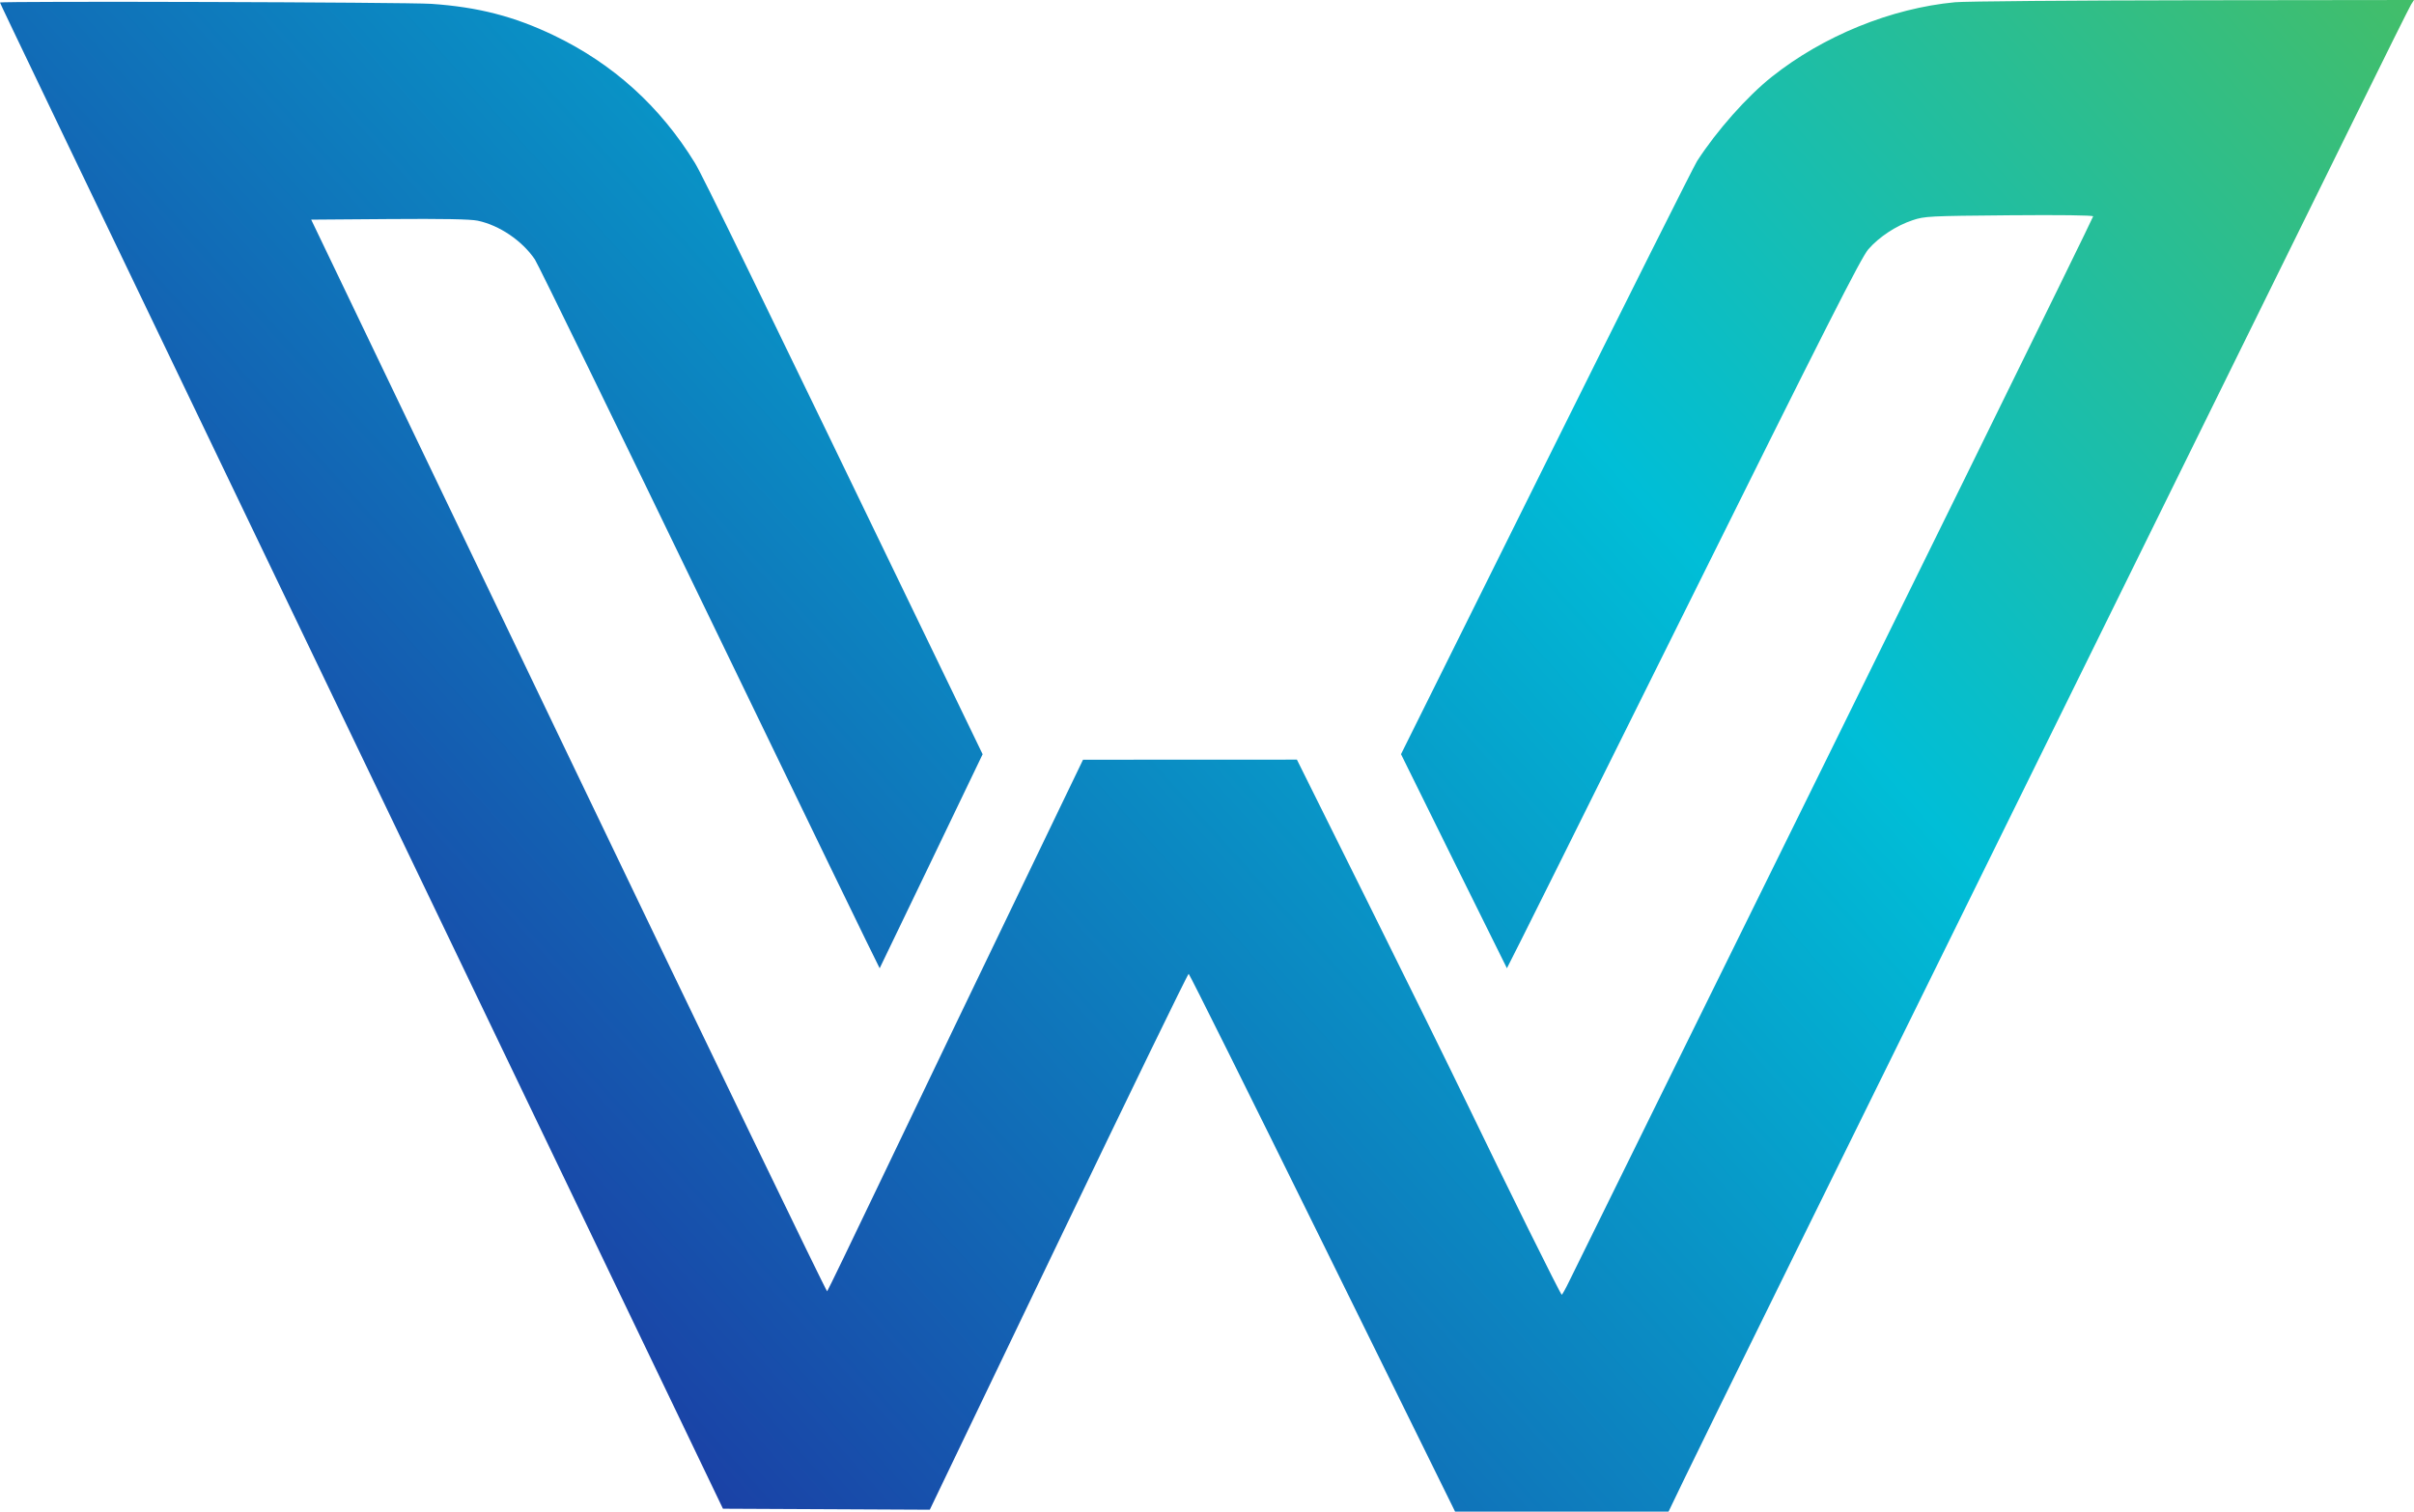 <svg width="1319" height="826" viewBox="0 0 1319 826" fill="none" xmlns="http://www.w3.org/2000/svg">
<path fill-rule="evenodd" clip-rule="evenodd" d="M1068.22 1.223C1033.28 4.517 996.227 19.601 968.103 41.975C954.526 52.777 938.047 71.367 927.263 88.051C925.585 90.645 888.504 164.621 844.86 252.443L765.508 412.117L794.327 470.473C810.178 502.569 823.247 528.943 823.371 529.082C823.495 529.222 866.893 442.127 919.811 335.538C998.285 177.477 1016.92 140.72 1020.86 136.21C1026.87 129.348 1036.05 123.321 1045.08 120.321C1051.65 118.135 1054.04 118.013 1097.83 117.639C1125.64 117.4 1143.69 117.628 1143.69 118.22C1143.69 119.09 1034.75 340.587 907.463 598.51C882.005 650.096 859.526 695.731 857.508 699.923C855.49 704.115 853.603 707.514 853.315 707.479C852.675 707.4 823.148 647.8 801.42 602.728C792.664 584.568 768.204 534.922 747.064 492.403L708.627 415.096L650.196 415.121L591.764 415.145L578.516 442.636C531.682 539.826 506.323 592.596 481.181 645.182C465.471 678.043 452.319 705.249 451.954 705.639C451.59 706.028 388.01 574.423 310.664 413.185L170.035 120.022L212.648 119.701C242.143 119.479 257.035 119.754 261.026 120.597C272.857 123.094 285.284 131.513 292.238 141.744C293.914 144.21 336.945 232.437 387.863 337.805C438.78 443.173 480.532 529.258 480.646 529.105C480.76 528.953 493.464 502.577 508.878 470.492L536.904 412.156L515.967 368.814C411.517 152.59 383.899 95.885 379.733 89.099C360.74 58.153 335.019 34.885 302.629 19.342C280.923 8.927 261.182 3.846 235.657 2.103C222.387 1.197 0 0.525 0 1.392C0 1.842 26.663 57.423 200.722 419.813C280.748 586.429 357.203 745.628 370.622 773.589L395.02 824.428L451.53 824.699L508.041 824.97L578.354 678.472C617.027 597.897 649.036 532.052 649.485 532.148C649.932 532.244 682.869 598.4 722.675 679.162L795.05 826H853.369H911.688L920.398 807.918C930.794 786.336 994.634 656.677 1145.55 350.631C1206.96 226.102 1270.42 97.328 1286.57 64.466C1302.73 31.604 1316.64 3.656 1317.47 2.358L1319 0L1198.59 0.143C1132.36 0.221 1073.69 0.708 1068.22 1.223Z" fill="url(#paint0_linear_79_267)"/>
<defs>
<linearGradient id="paint0_linear_79_267" x1="-407.264" y1="991.619" x2="1393.44" y2="-625.626" gradientUnits="userSpaceOnUse">
<stop offset="0.13" stop-color="#28008C"/>
<stop offset="0.6" stop-color="#00BED7"/>
<stop offset="1" stop-color="#82BE00"/>
</linearGradient>
</defs>
</svg>
